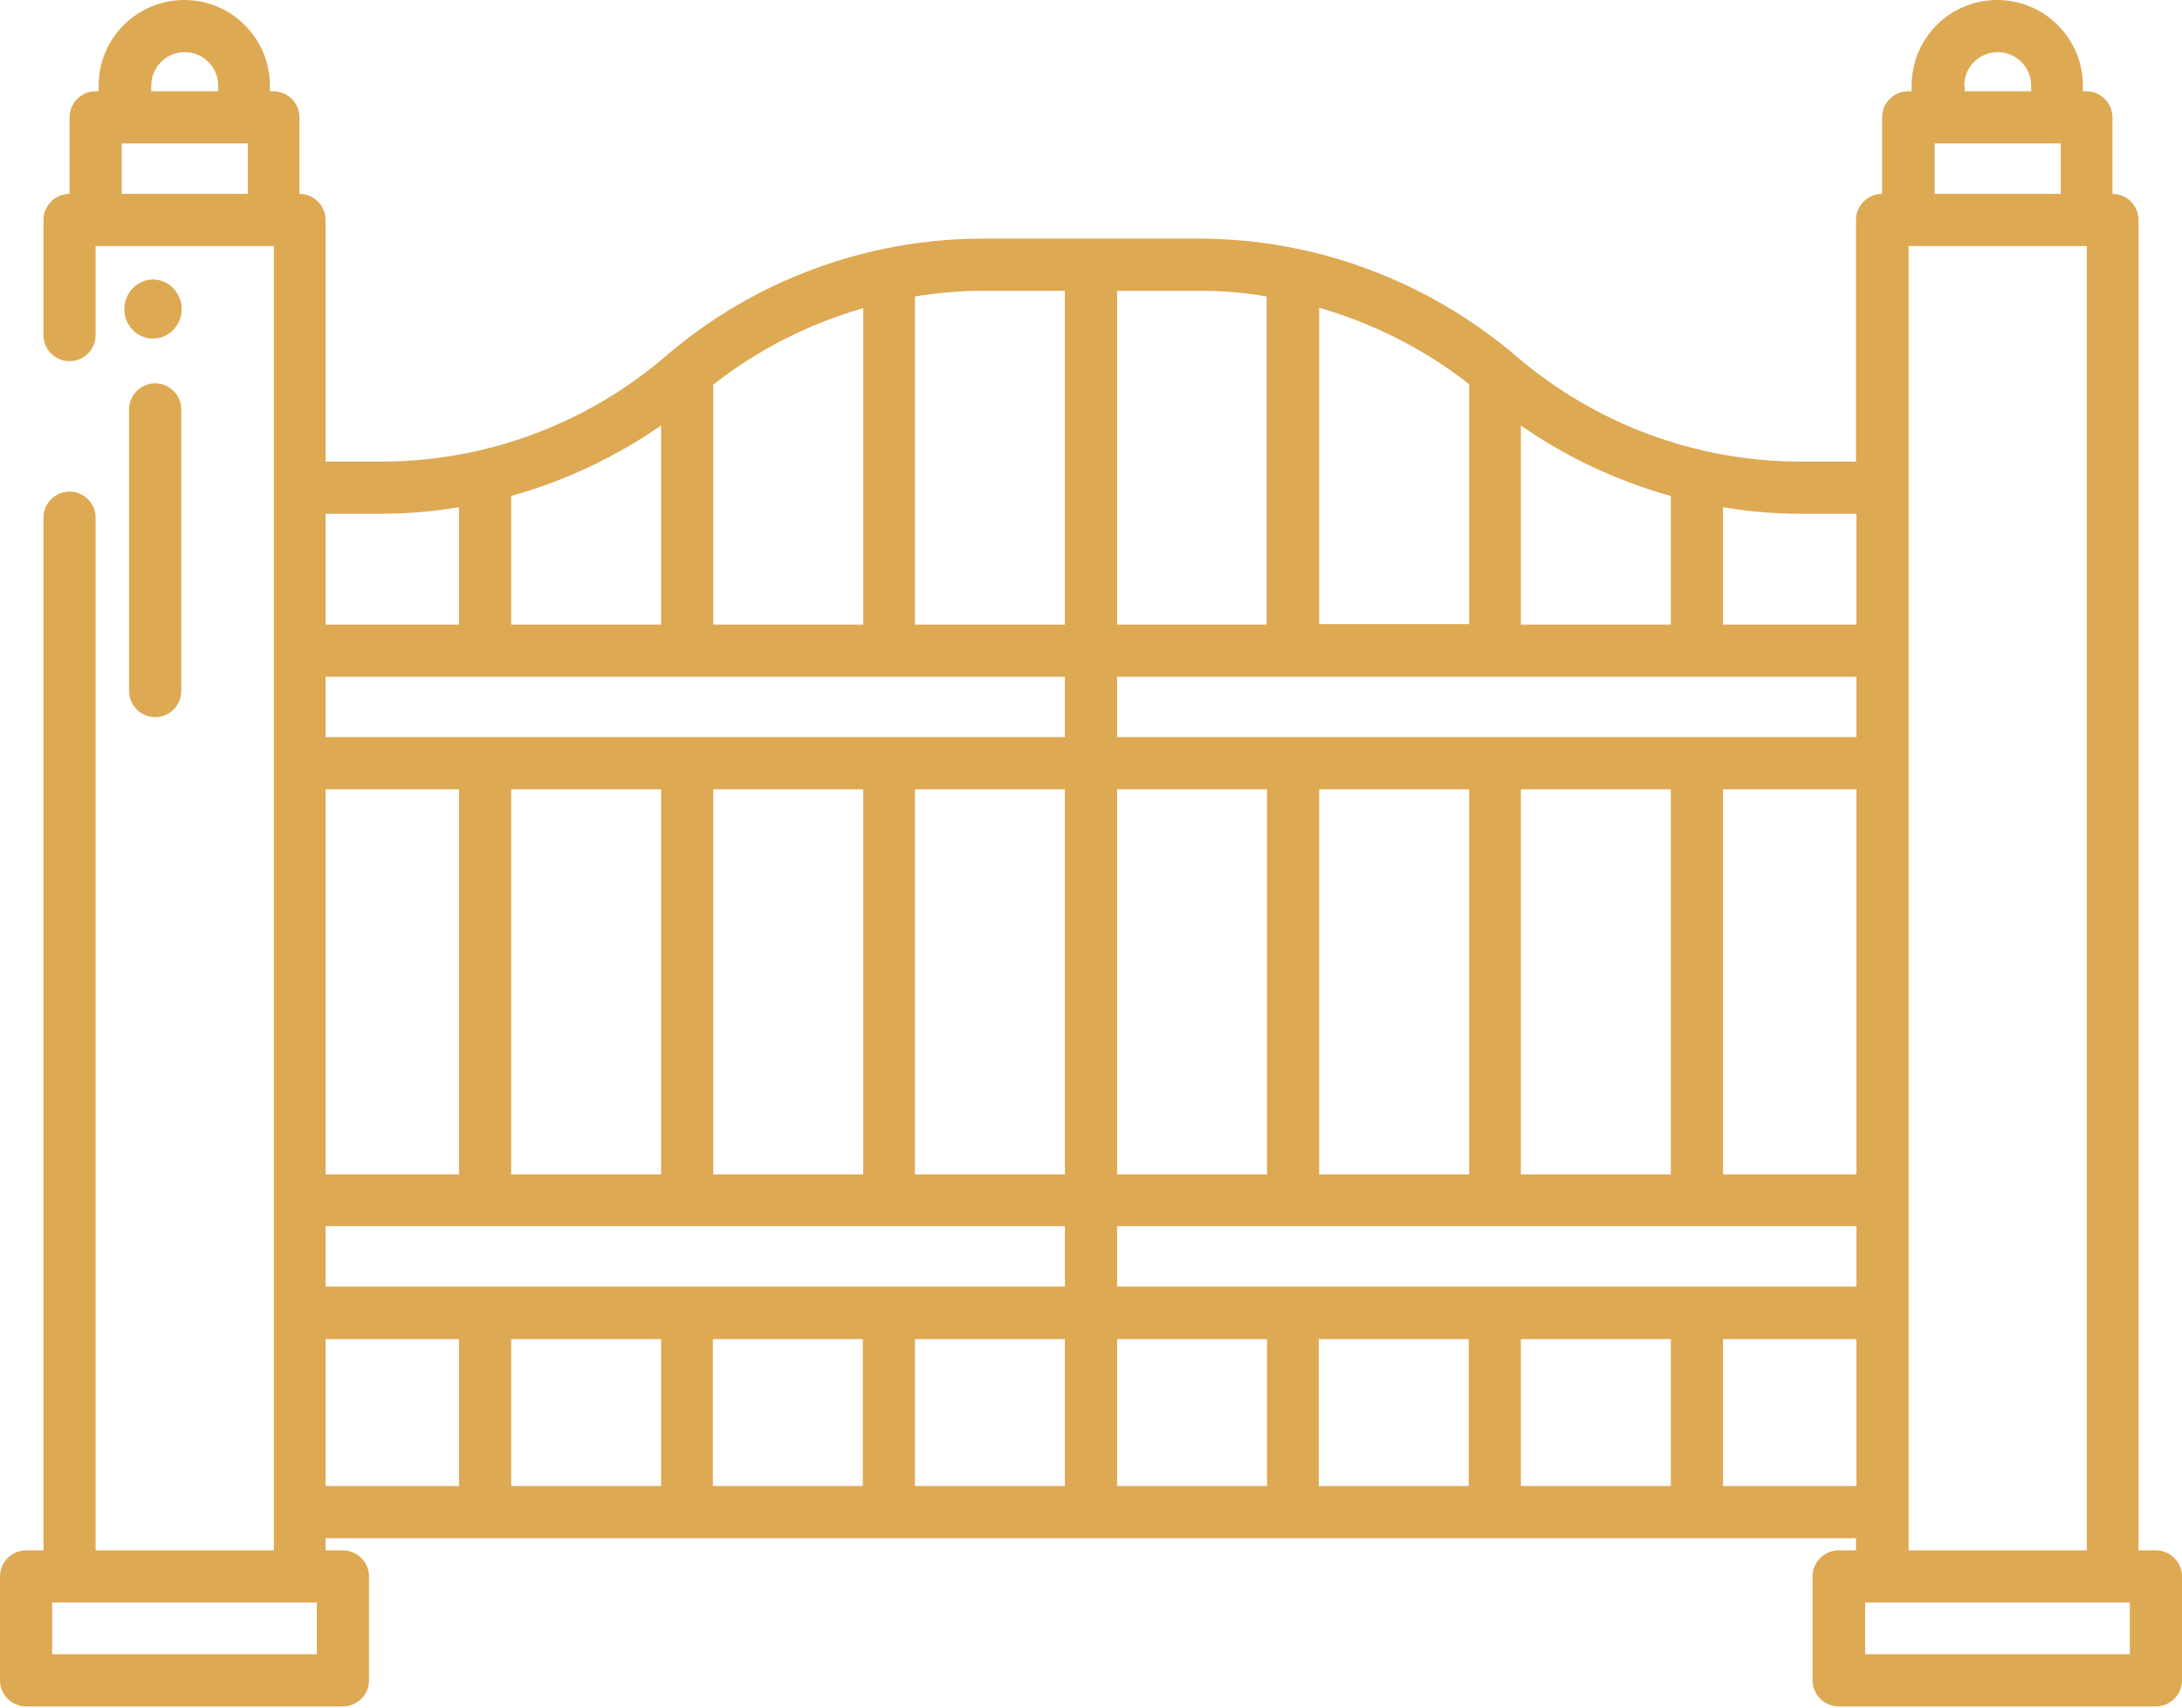 <?xml version="1.0" encoding="UTF-8"?> <svg xmlns="http://www.w3.org/2000/svg" width="502" height="393" viewBox="0 0 502 393" fill="none"><path d="M496 356.7H492V50.6C492 47.3 489.3 44.6 486 44.6V27C486 23.7 483.3 21 480 21H479.2V19.7C479.2 8.9 470.4 0 459.5 0C448.6 0 439.8 8.8 439.8 19.7V21H439C435.7 21 433 23.7 433 27V44.6C429.7 44.6 427 47.3 427 50.6V106.2H414.2C390.3 106.2 367.1 97.6 348.9 82C328.5 64.6 302.6 54.9 275.8 54.9H226.2C199.4 54.9 173.4 64.5 153.1 82C134.9 97.6 111.7 106.2 87.8 106.2H74.9V50.6C74.9 47.3 72.2 44.6 68.9 44.6V27C68.9 23.7 66.2 21 62.9 21H62.1V19.7C62.1 8.9 53.3 0 42.4 0C31.5 0 22.7 8.8 22.7 19.7V21H22C18.7 21 16 23.7 16 27V44.6C12.7 44.6 10 47.3 10 50.6V77.1C10 80.4 12.7 83.1 16 83.1C19.3 83.1 22 80.4 22 77.1V56.6H63V356.7H22V119.1C22 115.8 19.3 113.1 16 113.1C12.7 113.1 10 115.8 10 119.1V356.7H6C2.7 356.7 0 359.4 0 362.7V386.6C0 389.9 2.7 392.6 6 392.6H78.9C82.2 392.6 84.9 389.9 84.9 386.6V362.7C84.9 359.4 82.2 356.7 78.9 356.7H74.9V353.9H427V356.7H423C419.7 356.7 417 359.4 417 362.7V386.6C417 389.9 419.7 392.6 423 392.6H496C499.3 392.6 502 389.9 502 386.6V362.7C502 359.4 499.3 356.7 496 356.7ZM34.8 19.7C34.8 15.5 38.2 12 42.5 12C46.7 12 50.2 15.4 50.2 19.7V21H34.8V19.7ZM56.9 44.6H28V33H57V44.6H56.9ZM72.9 380.6H12V368.7H72.9V380.6ZM349.9 97.9C360.4 105.2 372.1 110.7 384.4 114.1V143.7H349.9V97.9ZM303.5 70.8C315.9 74.4 327.7 80.3 338 88.4V143.6H303.5V70.8ZM257 66.9H275.8C281.1 66.9 286.3 67.3 291.4 68.2V143.7H257V66.9ZM257 181.6H291.5V270.2H257V181.6ZM164.1 88.5C174.4 80.4 186.1 74.5 198.6 70.9V143.7H164.1V88.5ZM117.6 114.1C129.9 110.7 141.5 105.2 152.1 97.9V143.7H117.6V114.1ZM74.9 118.2H87.7C93.7 118.2 99.7 117.7 105.6 116.7V143.7H74.9V118.2ZM74.9 181.6H105.6V270.2H74.9V181.6ZM105.6 341.9H74.9V308.1H105.6V341.9ZM152.1 341.9H117.6V308.1H152.1V341.9ZM198.5 341.9H164V308.1H198.5V341.9ZM245 341.9H210.5V308.1H245V341.9ZM245 296H74.9V282.1H245V296ZM117.6 270.2V181.6H152.1V270.2H117.6ZM164.1 270.2V181.6H198.6V270.2H164.1ZM245 270.2H210.5V181.6H245V270.2ZM245 169.6H74.9V155.7H245V169.6ZM245 143.7H210.5V68.2C215.6 67.4 220.9 66.9 226.1 66.9H245V143.7ZM291.5 341.9H257V308.1H291.5V341.9ZM337.9 341.9H303.4V308.1H337.9V341.9ZM384.4 341.9H349.9V308.1H384.4V341.9ZM427.1 341.9H396.4V308.1H427.1V341.9ZM427.1 296H257V282.1H427.1V296ZM303.5 270.2V181.6H338V270.2H303.5ZM349.9 270.2V181.6H384.4V270.2H349.9ZM427.1 270.2H396.4V181.6H427.1V270.2ZM427.1 169.6H257V155.7H427.1V169.6ZM427.1 143.7H396.4V116.7C402.3 117.7 408.3 118.2 414.3 118.2H427.1V143.7ZM451.9 19.7C451.9 15.5 455.3 12 459.6 12C463.8 12 467.3 15.4 467.3 19.7V21H452V19.7H451.9ZM445.1 33H474.1V44.6H445.1V33ZM439.1 56.6H480.1V356.7H439.1V56.6ZM490 380.6H429.1V368.7H490V380.6Z" fill="#DDA953"></path><path d="M35.2 64.3C31.6 64.3 28.6 67.4 28.6 71.1C28.6 74.8 31.5 77.9 35.2 77.9C38.9 77.9 41.8 74.8 41.8 71.1C41.8 67.4 38.8 64.3 35.2 64.3ZM29.7 94.2V159C29.7 162.3 32.4 165 35.7 165C39 165 41.7 162.3 41.7 159V94.2C41.7 90.9 39 88.2 35.7 88.2C32.4 88.2 29.7 90.9 29.7 94.2Z" fill="#DDA953"></path></svg> 